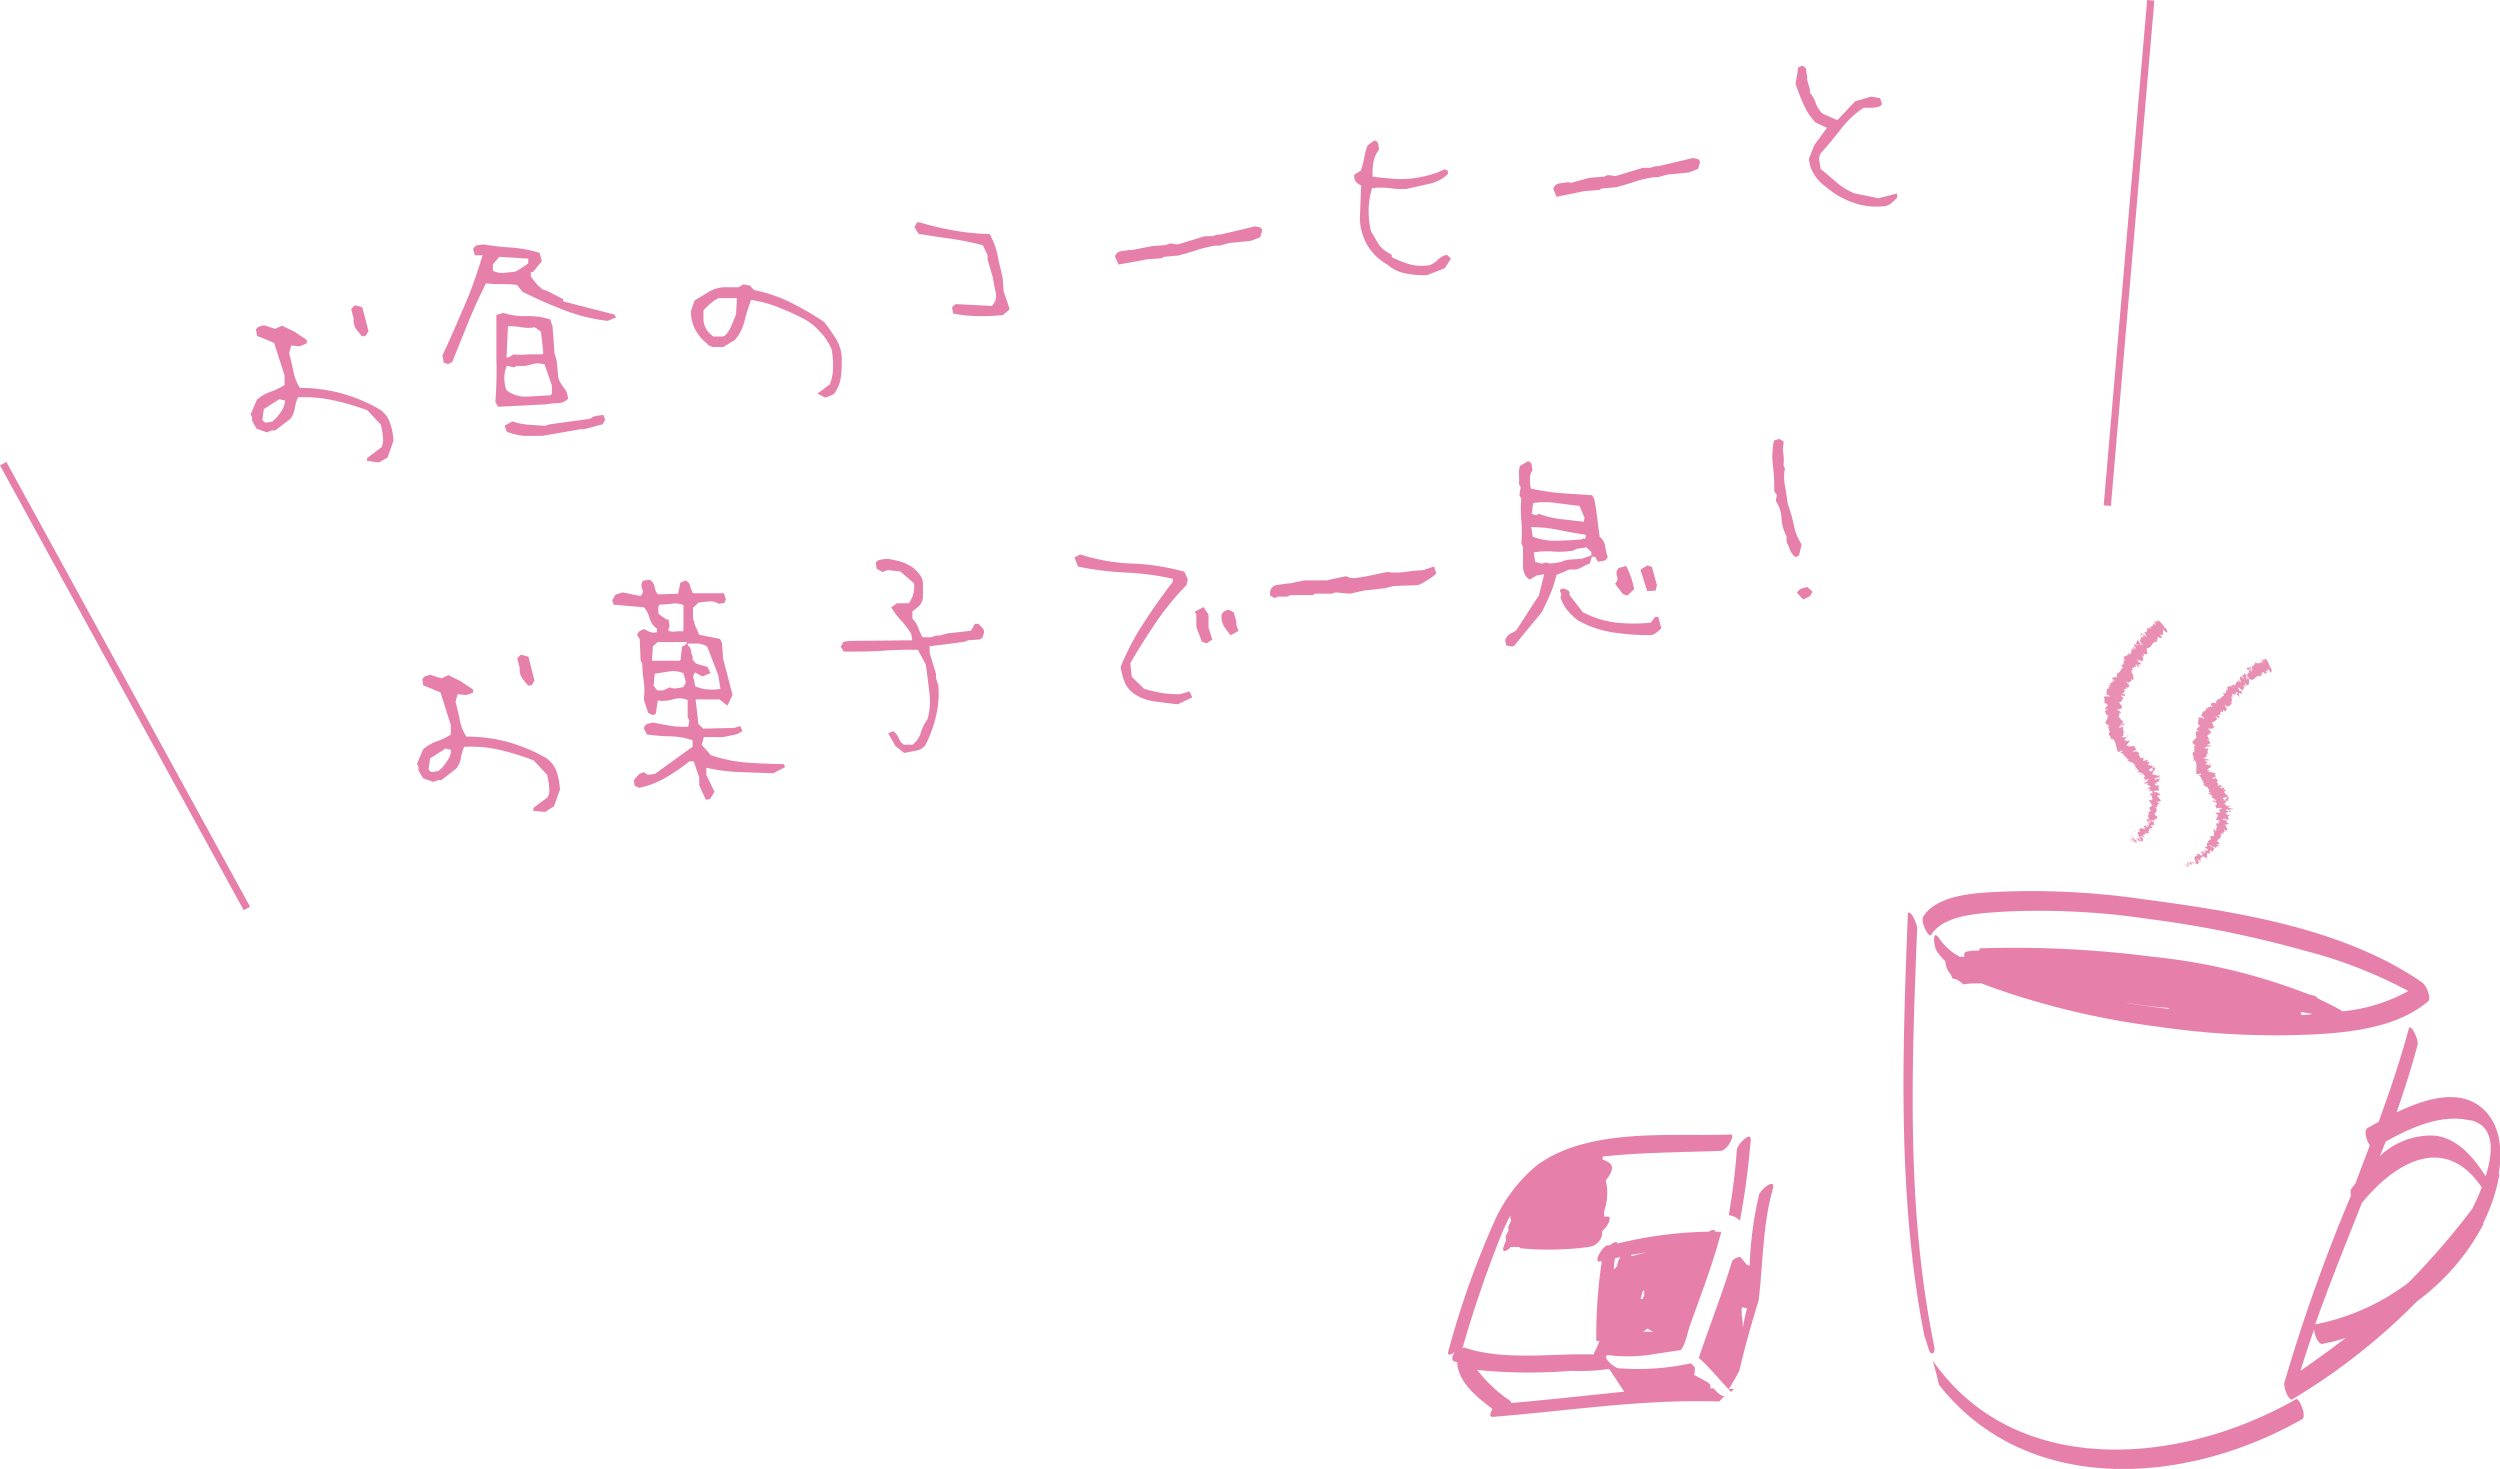<svg xmlns="http://www.w3.org/2000/svg" viewBox="0 0 172.65 101.44"><defs><style>.cls-1{fill:#e67fa9;}.cls-2{fill:none;stroke:#e67fa9;stroke-miterlimit:10;stroke-width:0.5px;}.cls-3{fill:#e98fb4;}</style></defs><g id="レイヤー_2" data-name="レイヤー 2"><g id="レイヤー_1-2" data-name="レイヤー 1"><path class="cls-1" d="M26.17,31.94l-.82-.11,0-.19,1-.76a1.25,1.25,0,0,0,.09-.72c0-.26-.08-.54-.13-.82l-.93-1A17,17,0,0,0,23,27.64a9.25,9.25,0,0,0-2.42-.2,3,3,0,0,0-.22.75,1.79,1.79,0,0,1-.29.72L19,29.73l-.23,0-.35.13-.71-.26-.3-.54,0-.23-.1-.22.43-1a2.75,2.75,0,0,1,.91-.54,4.84,4.84,0,0,0,1-.48l0-.67-.72-2.24-1.18-.49-.07-.42a.41.41,0,0,1,.23-.22l.31-.09.78.25.47-.22.82.39.9.6,0,.22-.49.22-.59-.06-.14.53q.17.65.3,1.29a3.27,3.27,0,0,0,.44,1.11,10.76,10.76,0,0,1,2.85.37,11.4,11.4,0,0,1,2.69,1.13,1.88,1.88,0,0,1,.69.93,4.27,4.27,0,0,1,.23,1.23l-.41,1.15Zm-7.17-3a3.44,3.44,0,0,0,.46-.59,1.34,1.34,0,0,0,.22-.69l-.39-.09-1.07.68-.1.74c.08.14.18.21.29.19l.39-.06Zm6-5.71-.36-.44a1.14,1.14,0,0,1-.22-.52l0-.29-.17-.64.25-.26.52.14.43,1.65-.19.31Z"/><path class="cls-1" d="M30.94,25.14l-.3-.09-.08-.51c.53-1.11,1-2.25,1.51-3.41s.9-2.33,1.26-3.5H32.8l-.13-.42a.43.43,0,0,1,.3-.27l.39-.06c.65.1,1.31.18,2,.22a8.74,8.74,0,0,1,1.9.36l.16.58-.61.74-.15,0,0,.31.19.26.25.31.37.33.3.09,1.12.58,0,.15,1.73.45,1.81.46.11.2-.57.24a12.36,12.36,0,0,1-3-.74,29.17,29.17,0,0,1-2.9-1.28l-.36-.46a6.4,6.4,0,0,0-1.08-.06,9.25,9.25,0,0,1-1.07-.05c-.45.9-.87,1.81-1.24,2.73s-.74,1.82-1.09,2.71Zm5-6.58.54-.37,0-.33-2-.12-.44.51v.45a1.47,1.47,0,0,0,.73.15l.83-.09Zm1.82,9.36-3.36.17-.19-.34a27.44,27.44,0,0,0,.07-3c0-1,0-2,0-3l.49-.14a4.81,4.81,0,0,0,1.62.22,5,5,0,0,1,1.61.23l.16.48.13,1.83.16.56.11,1.18a2.25,2.25,0,0,0,.39.68,1.16,1.16,0,0,1,.27.76,1,1,0,0,1-.68.29A6.17,6.17,0,0,0,37.72,27.92Zm.35-.71,0-.6-.51-1.46-.53-.07-.78.19-.59,0-.22.1L35,25.26a2.23,2.23,0,0,0-.17.83,2.45,2.45,0,0,0,.14.85,2.11,2.11,0,0,0,1.42.45L38,27.3Zm-.66,2.89c-.41,0-.82,0-1.24,0A4.35,4.35,0,0,1,35,29.82l-.15-.42.54-.3a4,4,0,0,0,1.11.23l1.14.08.29-.1,2.83-.39a.9.9,0,0,1,.43-.2l.48-.07.12.35-.17.3-1.27.34-.24,0Zm.07-5.74-.16-1.45-.42-.31a2.57,2.57,0,0,1-.92,0,4.55,4.55,0,0,0-.94-.07l-.1,2.15.14,0,.34-.21a3.77,3.77,0,0,0,1,0c.33,0,.68,0,1,0Z"/><path class="cls-1" d="M57,27.46l-.55-.28.86-.64a3.22,3.22,0,0,0,.22-1.15,6.65,6.65,0,0,0-.09-1.24A3.71,3.71,0,0,0,56.71,23a4.34,4.34,0,0,0-1.1-.93,18.57,18.57,0,0,0-1.81-.83,8.78,8.78,0,0,0-1.93-.53,13.26,13.26,0,0,0-.45,1.44,3.16,3.16,0,0,1-.66,1.32l-.82.5a4,4,0,0,0-.6,0,.7.7,0,0,1-.55-.27,3.19,3.19,0,0,1-.77-.93,2.84,2.84,0,0,1-.31-1.25l.25-.76,1-.61a2.15,2.15,0,0,1,1.14-.31H51l.34-.2.45.08.28.31a10.15,10.15,0,0,1,2.49.84,20.29,20.29,0,0,1,2.36,1.37,13.24,13.24,0,0,1,.85,1.22A2.79,2.79,0,0,1,58.13,25a7.41,7.41,0,0,1-.08,1.17,2.36,2.36,0,0,1-.47,1.05ZM50.1,23.15a2.19,2.19,0,0,0,.41-.65c.11-.27.22-.53.32-.79l.06-1.12-1.25,0a1.64,1.64,0,0,0-.53.34,4.93,4.93,0,0,0-.53.5l0,.72a1.63,1.63,0,0,0,.24.65,1.71,1.71,0,0,0,.45.44l.66,0Z"/><path class="cls-1" d="M69.26,21.76a14.63,14.63,0,0,1-1.75.07,9.31,9.31,0,0,1-1.69-.18l-.07-.44L66,21l2.5.13a1,1,0,0,0,.26-.95c-.08-.35-.14-.69-.19-1l-.37-1.27,0-.29-.32-.68a19.3,19.3,0,0,0-2.19-.45c-.75-.1-1.5-.22-2.25-.34l-.29-.46.17-.33.21,0a19.8,19.8,0,0,0,2.36.56,15.29,15.29,0,0,0,2.45.24,5,5,0,0,1,.55,1.46c.1.51.22,1,.35,1.54l.07.95.42,1.25Z"/><path class="cls-1" d="M77.25,18.27,77,17.72a.49.49,0,0,1,.42-.37l.6-.09.21,0L79.53,17l1-.08.27-.11.53.07,1.88-.57.51,0,.36-.11.2,0,2.4-.57.38.09.12.18-.15.48-.63.25-1.51.15-.63.18-.3,0a8,8,0,0,0-1.34.32c-.42.14-.84.26-1.26.37l-1,.09-.12.09-1.08.09Z"/><path class="cls-1" d="M98.55,19a6.4,6.4,0,0,1-1.45-.11,2.72,2.72,0,0,1-1.32-.64,3.64,3.64,0,0,1-1.34-1.3,4,4,0,0,1-.53-1.79L94,12.81a1,1,0,0,1-.37-.27.64.64,0,0,1-.1-.47l.46-.3a8.09,8.09,0,0,0,.23-.91,3.72,3.72,0,0,1,.24-.84l.45-.31a.29.29,0,0,1,.27.23l.06.39a2,2,0,0,0-.39.87,5,5,0,0,0-.06,1c.55.07,1.08.12,1.6.16A7.07,7.07,0,0,0,98,12.25a6.91,6.91,0,0,0,1.78-.56l.21.1,0,.23a2.62,2.62,0,0,1-1.32.68l-1.55.35A5.83,5.83,0,0,1,96,13a4.37,4.37,0,0,0-1.25,0,5.7,5.7,0,0,0-.23,1.43A5.89,5.89,0,0,0,94.69,16c.14.21.27.44.41.69a1.91,1.91,0,0,0,.54.62l.48.3,0,.15a7,7,0,0,0,1.26.5,3.19,3.19,0,0,0,1.35.05,1.52,1.52,0,0,0,.59-.39,1.17,1.17,0,0,1,.61-.32l.27.26-.42.66Z"/><path class="cls-1" d="M107.49,13.59l-.22-.55a.49.49,0,0,1,.41-.37l.61-.09.21.05,1.27-.35,1-.08.27-.11.53.07,1.88-.57.51,0,.36-.11.2,0,2.4-.57.38.09.11.18-.14.48-.63.25-1.51.15-.63.18-.3,0a7.72,7.72,0,0,0-1.34.32c-.42.14-.84.26-1.26.37l-1,.09-.12.09-1.08.09Z"/><path class="cls-1" d="M130,14.25A4.69,4.69,0,0,1,128,14a5.82,5.82,0,0,1-1.79-1l-.4-.32a3.37,3.37,0,0,1-.59-.74,2.18,2.18,0,0,1-.29-1l.38-.94.86-1.17-.8-.38a4.56,4.56,0,0,1-.83-1.27c-.2-.46-.38-.92-.54-1.39l.19-1.14.27-.11c.17.07.26.16.28.28s0,.25.06.39l0,.31.19.63,0,.24a2.34,2.34,0,0,1,.41.74,1.69,1.69,0,0,0,.49.73l1,.44L128.11,7l1.11-.33.62.11.13.41a.43.43,0,0,1-.29.2l-.34.05-.63,0a6.11,6.11,0,0,0-1.56,1.45c-.45.58-.9,1.13-1.37,1.65a.71.71,0,0,0-.14.54l.09.58,1.11.94a4.52,4.52,0,0,0,1.22.75l1.67.34,1.29-.33,0,.28a3.16,3.16,0,0,1-.46.43A.93.93,0,0,1,130,14.25Z"/><path class="cls-1" d="M37.65,56.07,36.83,56l0-.2,1-.75a1.25,1.25,0,0,0,.09-.72c0-.27-.09-.54-.13-.82l-.94-1a17.34,17.34,0,0,0-2.37-.73,8.88,8.88,0,0,0-2.43-.2,3.55,3.55,0,0,0-.22.75,1.59,1.59,0,0,1-.29.72l-1.05.82-.22,0-.35.13-.71-.26-.31-.54,0-.23-.1-.22.42-1a2.85,2.85,0,0,1,.91-.54,4.6,4.6,0,0,0,1-.48l0-.67-.71-2.24-1.19-.49-.06-.42a.39.39,0,0,1,.23-.22l.31-.09.78.25.47-.22.81.39.9.6,0,.22L32.2,48l-.6-.06-.14.53q.18.65.3,1.29a3.08,3.08,0,0,0,.45,1.11,10.82,10.82,0,0,1,2.85.37,11.58,11.58,0,0,1,2.69,1.13,2,2,0,0,1,.69.92,4.79,4.79,0,0,1,.23,1.24l-.41,1.15Zm-7.17-3a4,4,0,0,0,.45-.59,1.25,1.25,0,0,0,.22-.69l-.38-.1-1.07.69-.1.74c.07.14.17.21.29.19l.38-.06Zm6-5.72c-.12-.13-.24-.28-.36-.43a1.16,1.16,0,0,1-.23-.52l0-.29-.17-.64.24-.26.53.14L36.91,47l-.18.31Z"/><path class="cls-1" d="M48.75,55.24l-.46-1V53.7l-.38-1.12-.3,0A14.42,14.42,0,0,1,46,53.69a6.36,6.36,0,0,1-1.85.72l-.32-.15-.06-.38.28-.33a.8.8,0,0,1,.46-.22.38.38,0,0,0,.35.17l.38-.06,2.59-1.87v-.45a5.14,5.14,0,0,0-1.54-.27c-.53,0-1.06-.06-1.61-.12l-.21-.42A.36.36,0,0,1,44.7,50a3.2,3.2,0,0,1,.42-.1c.41.09.8.16,1.18.22a5,5,0,0,0,1.24.06l.06-.44-.11-.2,0-1.19a1.42,1.42,0,0,0-1-.06,2.38,2.38,0,0,1-1.06.09l-.14.9-.2.11-.33-.16-.3-.93a4.75,4.75,0,0,0,0-1.24,7.73,7.73,0,0,1-.1-1.23l-.12-.21-.06-1.47L44,43.84a.57.57,0,0,1,.19-.26.81.81,0,0,1,.34-.13,1.11,1.11,0,0,0,.39.2.63.63,0,0,0,.45,0l0-.23a1.33,1.33,0,0,1-.51-.73,1.8,1.8,0,0,0-.39-.75l-2.09-.18-.1-.3.22-.39.5-.16,1.21.25a.37.37,0,0,0,.14-.49.53.53,0,0,1,.07-.57l.43-.06a.66.66,0,0,1,.36.49.9.9,0,0,0,.23.52L46.83,41l.16-.77.37-.14a.58.58,0,0,1,.31.4,2.18,2.18,0,0,0,.19.48l2.13,0,.14.42-.1.25-.38.06a1.14,1.14,0,0,0-.67-.17l-.73.08-.39.36,0,.82.09.13,0,.14.34.78,1.44.29.13.27.08,1.09L50.59,48l-.35.73-.56-.43-1.64,0L48.23,50l.34.32,2.14-.05.42-.13.13.35a1.46,1.46,0,0,1-.62.27l-.71.14H48.61l-.15.54.63.71a9.92,9.92,0,0,0,2.43.51c.85.06,1.71.1,2.6.11l.11.2-.82.43-2.33-.08a12.08,12.08,0,0,1-2.3-.3v.49l.56,1.17-.3.49ZM47,45.57l.1-.9.32-.2,0-.13h-2l-.33.29-.07,1h1.91Zm.2,1.82a.37.37,0,0,0,.13-.42,4.64,4.64,0,0,1-.12-.47,1.73,1.73,0,0,0-1-.13l-1,.16-.07.82.25.33h.39l.47-.21a.83.83,0,0,0,.49.06l.48-.08Zm0-3.9,0-1.7a1.46,1.46,0,0,0-.79-.1,5.67,5.67,0,0,1-.85.06.45.45,0,0,0-.1.35c0,.12,0,.23.05.32l.51.36.15,0,.07.45-.1.31a.84.84,0,0,0,.53.07,1.75,1.75,0,0,1,.5,0Zm2.55,4.09-.14-.93-.77-2a1.6,1.6,0,0,0-.65-.21c-.23,0-.46,0-.69,0v.13a.46.46,0,0,1,.21.34,1.86,1.86,0,0,0,.12.43l0,.21.24.28.79.23.21.42-.56.24L48,46.44a.5.5,0,0,0-.09.48c.05.19.09.35.11.48a2.6,2.6,0,0,0,.83.21A3.31,3.31,0,0,0,49.7,47.58Z"/><path class="cls-1" d="M62.44,52l-.6-.48-.5-.88.35-.14a1.11,1.11,0,0,1,.37.47,1,1,0,0,0,.36.46l.6,0a1.69,1.69,0,0,0,.58-.85,2.84,2.84,0,0,1,.46-.92,4.82,4.82,0,0,0,.13-1.78c-.07-.62-.15-1.27-.26-2l-.54-1a24.61,24.61,0,0,0-2.56.07C60,45,59.1,45,58.27,45l-.21-.34.19-.33.42-.07L63,44.22l-.07-.45a6.82,6.82,0,0,0-.69-.91,4.91,4.91,0,0,1-.69-.92l.4-.28.81,0a1.88,1.88,0,0,0,.36-1.38l-.94-.81-.89-.1-.34.14-.41-.23-.06-.42a.49.49,0,0,1,.34-.21l.42-.06a6,6,0,0,1,1,.21,3,3,0,0,1,.88.46,3.12,3.12,0,0,1,.46.51,1.14,1.14,0,0,1,.16.7c0,.25,0,.5,0,.74a1,1,0,0,1-.34.71l-.39.3v.5a1.83,1.83,0,0,1,.39.6,5.23,5.23,0,0,0,.31.69l.6,0,.35-.12.24,0,.55-.15,1.6-.18.28-.48.23,0,.29.29a.38.38,0,0,1,.09.38l-.1.31-.18.1-.8.06-.3.11-2.36.3v.45l.44,1.46,0,.3.16.49a6.51,6.51,0,0,1-.16,2.12,8.6,8.6,0,0,1-.73,2,1,1,0,0,1-.66.39Z"/><path class="cls-1" d="M81.33,48.64c-.51-.06-1-.12-1.59-.2a3.23,3.23,0,0,1-1.48-.57,1.88,1.88,0,0,1-.61-.81,4.8,4.8,0,0,1-.26-1A17.38,17.38,0,0,1,79,43c.64-1,1.31-1.93,2-2.83l0-.2a18.75,18.75,0,0,0-3.28-.43,21.81,21.81,0,0,1-3.27-.41l-.25-.63.4-.21a13.37,13.37,0,0,0,3.57.63,15.78,15.78,0,0,1,3.62.56l.24.53-.09.4A18,18,0,0,0,79.82,43c-.62.91-1.21,1.84-1.76,2.8l.1.94.85.83a12.08,12.08,0,0,0,1.23.29,7.28,7.28,0,0,0,1.26.08l.65-.19.19.41Zm2-4.21L83,44.31l-.38-1,0-.88-.12-.18.63-.33a2.75,2.75,0,0,0,.24.38.48.48,0,0,1,.09.37l0,.67.26.83ZM85,43.87a4,4,0,0,1-.46-.6,1.28,1.28,0,0,1-.18-.76.37.37,0,0,1,.17-.27.69.69,0,0,1,.34-.13l.33.18.18.63,0,.24.15.41Z"/><path class="cls-1" d="M97.93,40.41l-1.69.06-.57.15-1.51.17-.93.21-1-.09L92,41l-1.17,0-.2.1-1.52,0-.22.1-.65,0-.22.1-.31-.17,0-.22a.55.55,0,0,1,.47-.51l.76-.11.14,0,1-.21,1.54,0,1.35-.29a1.07,1.07,0,0,0,.71.12l.75-.12,1.35-.29a4.8,4.8,0,0,0,1.25,0,9.12,9.12,0,0,1,1.23-.12l.77-.26.16.48a2.51,2.51,0,0,1-.57.43A3.42,3.42,0,0,1,97.93,40.41Z"/><path class="cls-1" d="M104.3,44.64l-.29-.08-.06-.35a.81.81,0,0,1,.45-.5.76.76,0,0,0,.45-.39l1.43-2.21c.06-.25.12-.5.18-.73l.18-.72-.51.08-.48.28a.69.69,0,0,1-.32-.31,1.57,1.57,0,0,1-.15-.49V37.81l-.12-.34a7.73,7.73,0,0,0,0-1.52,9.4,9.4,0,0,1,0-1.5l-.13-.26.09-.54-.12-.22a3.14,3.14,0,0,0,0-.62,1.88,1.88,0,0,1,.07-.63l.54-.32a.29.29,0,0,1,.27.23q0,.18.06.39a.86.86,0,0,0-.18.58c0,.22,0,.45.07.68a15.21,15.21,0,0,0,2.09.32l2.12.14a.91.91,0,0,1,.2.46l.09.53.24,1.88a1,1,0,0,1,.38.64,4.12,4.12,0,0,0,.18.75.41.41,0,0,1-.28.27l-.4.06-.19-.34-.23,0-.13.46a5,5,0,0,0-.57.27,1.13,1.13,0,0,1-.64.15l-.21,0-.9.38a6.89,6.89,0,0,1-.41,1.29c-.18.43-.38.85-.6,1.28l-1.93,2.35Zm5.21-7.51,0-.2c-.66-.1-1.29-.21-1.89-.34a10.49,10.49,0,0,0-1.87-.19l.1.66a4.05,4.05,0,0,0,1.67.28c.59,0,1.17-.05,1.75-.09l.07-.09.08.07ZM109.38,36l.05-.24-.35-.82-1.59-.2a5.47,5.47,0,0,0-1.61,0l-.1.75.3.09.22-.09a6,6,0,0,0,1.49.36l1.55.18Zm.52,2.36,0-.24-.34-.32-.66.1-.28.13a6.27,6.27,0,0,1-1.35.06,5.21,5.21,0,0,0-1.35.06l.1.65.46.13.28-.09a1,1,0,0,0,.48.06l.48-.07.5-.17,1-.07Zm3.87,5.5a15.31,15.31,0,0,1-2.46-.2,7.17,7.17,0,0,1-2.35-.82,4.75,4.75,0,0,1-.72-.7,3,3,0,0,1-.48-.89.31.31,0,0,0,0-.36c-.07-.13,0-.22.2-.25a1.58,1.58,0,0,1,.31.13.24.24,0,0,1,.11.31l.93,1.2a6.63,6.63,0,0,0,2.26.71A10.87,10.87,0,0,0,114,43l.31-.4.21,0,.21.78a2.22,2.22,0,0,1-.44.38A.7.7,0,0,1,113.77,43.85Zm-1.38-2.73-.31-.1-.55-.72a.45.45,0,0,0,.14-.53.48.48,0,0,1,.13-.55l.5-.15a6,6,0,0,1,.34.8,4.38,4.38,0,0,1,.21.81Zm1.52-.32-.16,0-.46-1.47.47-.29.32.1.35,1.27-.1.37Z"/><path class="cls-1" d="M124,38.47a1,1,0,0,1-.37-.48c-.08-.21-.17-.4-.25-.58l0-.38a2.89,2.89,0,0,1-.35-1.23,2.33,2.33,0,0,0-.4-1.22l.09-.38-.19-.26a13.29,13.29,0,0,0-.09-1.77,5.31,5.31,0,0,1,.07-1.74l.35-.12.31.17,0,.21a1.52,1.52,0,0,0,0,.71,3.94,3.94,0,0,1,0,.76l.1.2a2.83,2.83,0,0,0,0,1.17c.07.43.13.86.2,1.29a10.28,10.28,0,0,1,.41,1.44,3.86,3.86,0,0,0,.54,1.34l-.18.76Zm.52,2.93-.42-.46a.58.58,0,0,1,.31-.29,2.75,2.75,0,0,1,.41-.11l.35.32-.17.31Z"/><line class="cls-2" x1="0.22" y1="32.02" x2="17.05" y2="62.74"/><line class="cls-2" x1="148.53" y1="0.02" x2="145.53" y2="34.92"/><path id="カップ" class="cls-1" d="M159,98c-8.23,4.69-19.14,5.23-25.1-2.38q-.19-.84-.42-1.65c5.68,8.14,17,7.28,25.08,2.66C158.77,96.48,159.31,97.78,159,98Zm13.61-16.9a12.09,12.09,0,0,1-1.12,3.36.21.21,0,0,1,0,.11l0,0a15.64,15.64,0,0,1-4.56,5.29,43,43,0,0,1-8.63,6.78c-.22.14-.68-.89-.51-1.26a120.32,120.32,0,0,1,4.58-12.84.55.55,0,0,1,0-.43l.29-.37,1-2.64c-.23-.35-.43-1-.17-1.19l.78-.44c.77-2.11,1.49-4.24,2.08-6.42.12-.45.7.76.61,1.1-.42,1.58-.92,3.13-1.45,4.67,1.85-.89,4.08-1.59,5.65-.49S172.83,79.47,172.56,81.09Zm-10.5,11.26a13.62,13.62,0,0,1-1.75.45c-.27,0-.52-.59-.55-1-.33.94-.64,1.9-.94,2.86C159.94,93.93,161,93.16,162.06,92.35ZM171.39,82c-2.52-3.72-5.93-1.8-8.28,1.08-1.1,2.79-2.23,5.56-3.22,8.38a15.59,15.59,0,0,0,6.44-2.88,51.93,51.93,0,0,0,4.39-5.08A14.31,14.31,0,0,0,171.39,82Zm-.76-4.61c-2-.5-4.11.47-5.88,1.45-.13.35-.27.7-.4,1A5.15,5.15,0,0,1,168,78.42c1.66.09,2.83,1.51,3.66,2.82C172.1,79.8,172.44,77.82,170.63,77.36ZM131.75,63.23c-.37,9.68-.72,19.44,1.14,29,.12.33.22.66.32,1s.49.37.36-.29c-1.94-9.49-1.55-19.22-1.17-28.84C132.41,63.76,131.78,62.52,131.75,63.23Zm35.94,5.92c-2.08,1.76-5.15,2.13-7.77,2.28a55.24,55.24,0,0,1-10.83-.52,55.35,55.35,0,0,1-10.26-2.29c-.62-.21-1.29-.44-2-.71-.42,0-.83,0-1.25.07l-.17-.15-.19-.13a.51.51,0,0,0-.24-.09.25.25,0,0,1-.15-.06,1.57,1.57,0,0,1-.09-.23,1.46,1.46,0,0,1-.39-.93,3.65,3.65,0,0,1-.61-.74c-.22-.34-.3-1.59.19-.82a4,4,0,0,0,1.41,1.24h.31c0-.14,0-.29.1-.33a2.55,2.55,0,0,1,.93-.08c0-.1.05-.16.1-.17a74.45,74.45,0,0,1,11.85.58,41,41,0,0,1,10.81,2.6l.41.1a.37.37,0,0,1,.19.17c.59.28,1.18.57,1.74.9a11.58,11.58,0,0,0,4.54-1.4,32,32,0,0,0-7.21-2.8,75.56,75.56,0,0,0-10.75-2.18,50.94,50.94,0,0,0-10-.5c-1.47.11-4.11.16-5,1.61-.15.25-.76-.93-.54-1.27,1-1.58,3.82-1.64,5.41-1.72a53.33,53.33,0,0,1,9.86.53c6.37.85,13.83,2,19.24,5.78l.1.12C167.68,68.32,167.88,69,167.69,69.15Zm-17.91.53a.25.25,0,0,1,0-.07,25.57,25.57,0,0,1-2.65-.32l-.39-.05c.95.16,1.91.3,2.86.41Zm10,.36h0a5.91,5.91,0,0,0-.91-.14,1,1,0,0,1,.08.21C159.23,70.08,159.52,70.07,159.8,70Z"/><path id="チェック" class="cls-1" d="M121.48,82.52a25.16,25.16,0,0,0-.65,4.9l-.2-.08c-.15-.19-.3-.36-.37-.47s-.43-.05-.64.22c-.68,2.26-1.55,4.45-2.3,6.68.8.73,1.49,1.58,2.23,2.36l.2-.21-.38,0a1.38,1.38,0,0,0,.27-.41c.17-.27.32-.54.47-.82q.58-2.46,1.34-4.87c.31-2.6.28-5.29,1-7.77C122.59,81.32,121.57,82.16,121.48,82.52Zm-1.12,9.16a4.88,4.88,0,0,0-.09-.93.28.28,0,0,0,0-.22l0,0s0-.08,0-.12l.08-.14.15.06a.3.3,0,0,0,.16,0C120.53,90.76,120.45,91.22,120.36,91.68Zm-2,4.2h-.25a.43.43,0,0,0,0-.24l-.13-.15-1-.55a.66.66,0,0,0,.06-.27.75.75,0,0,0,0-.26l-.27-.26a17,17,0,0,1-5,.34c-.41-.06-1.32-1-.59-.89a10.81,10.81,0,0,0,3.26-.12l1.55-.23c.3,0,.6-1.37.68-1.6.77-2.18,1.62-4.34,2.2-6.58h-.41c0-.13-.15-.17-.33-.08a.61.61,0,0,1-.14.07,28.32,28.32,0,0,0-6.29.82c0-.19-.29-.08-.52.12L111,86c-.38.1-1,1.25-.49,1.11l.11,0a34,34,0,0,0-.38,5.34s0,0,0,.07h0c0,.12.11.12.22.07a4.92,4.92,0,0,1-.38.85l0,.09-1.44,0c-2.36.06-5.14.31-7.43-.44a.32.32,0,0,0-.24,0,.48.48,0,0,0,.08-.16,81.64,81.64,0,0,1,2.67-7.76c.18-.41.37-.82.58-1.23,0,.19,0,.3.08.33-.16.25-.28.58-.19.7l-.09.17c-.13.23-.14.38-.1.46s-.12.34-.17.52c-.11.44.21.29.51,0h0l.58,0a.14.14,0,0,0,.12.09,20.74,20.74,0,0,0,4.79-.11,1.08,1.08,0,0,0,.81-.81,2.51,2.51,0,0,1,0-.27c.37-.27.79-1.09.31-1l-.17,0c0-.13,0-.25,0-.38a3.65,3.65,0,0,0,.11-2.13,2,2,0,0,0,.15-.18c.16-.23.47-.74.13-1a1.47,1.47,0,0,0-.49-.24l0-.22.83-.08c2.43-.21,4.88-.22,7.32-.31.43,0,1.06-1.14.68-1.13-4.18.15-9.73-.5-13.34,2.1a10.73,10.73,0,0,0-3.06,4.11,59.9,59.9,0,0,0-3.08,8.73c-.12.38.15.29.43.08-.18.28-.26.59,0,.66l.2.06a.56.56,0,0,0,0,.27c.24,1.28,1.41,2.17,2.41,2.94-.16.29-.23.56,0,.55,5.21-.41,10.41-1.24,15.65-1.06l.36-.37C118.82,96.41,118.58,96.14,118.34,95.88Zm-5.69-9.22,1-.17-.94.25-.08,0S112.64,86.7,112.65,86.66Zm.88,2.48a2.45,2.45,0,0,0,0,.27l0,.06a1.63,1.63,0,0,0-.11.23l-.15,0,.18-.58Zm-2-2.25.37-.08a.85.85,0,0,0-.17.3l-.09.35-.21.22C111.46,87.42,111.49,87.15,111.53,86.89Zm2.24,4.86.38.25a1.83,1.83,0,0,0-.7,0Zm-1.62,4.36c-2.66.27-5.22.56-7.8.78,0-.09-.06-.13-.12-.18a9.45,9.45,0,0,1-2.23-2.1,35.8,35.8,0,0,0,6.46.06,14.72,14.72,0,0,0,2.65-.13Zm8.74-17.45a53.4,53.4,0,0,1-.75,5.64,1.26,1.26,0,0,0-.77-.38c.25-1.5.45-3,.56-4.53C120,79,120.92,78.13,120.89,78.66Z"/><path class="cls-3" d="M147.09,58s.11.09.11.06l-.12-.12Z"/><path class="cls-3" d="M147.43,58a.72.72,0,0,0-.26-.27c.11.12.05.08.18.23s-.07,0-.12-.05,0,0,0,.09.15,0,.1-.08Z"/><path class="cls-3" d="M148.86,56h0Z"/><path class="cls-3" d="M149.06,54.33s0,0,0,0S149.07,54.33,149.06,54.33Z"/><path class="cls-3" d="M149.18,54v0S149.2,54,149.18,54Z"/><path class="cls-3" d="M148.86,56l.06,0S148.88,55.94,148.86,56Z"/><path class="cls-3" d="M147.32,57.52l0,0v0Z"/><path class="cls-3" d="M148.74,56.68h0l.06,0Z"/><path class="cls-3" d="M148.52,57.18s-.11-.08-.16-.11.07,0,.07.07Z"/><path class="cls-3" d="M147.85,57.77v0Z"/><path class="cls-3" d="M148.92,56.32h0Z"/><path class="cls-3" d="M148.59,43.15v0A0,0,0,0,0,148.59,43.15Z"/><polygon class="cls-3" points="149.5 43.25 149.5 43.26 149.56 43.32 149.5 43.25"/><path class="cls-3" d="M149.19,53.42Z"/><path class="cls-3" d="M146.6,49.87c-.1.09-.17,0-.28.11C146.37,50,146.55,50,146.6,49.87Z"/><path class="cls-3" d="M147.35,57.52v0S147.35,57.51,147.35,57.52Z"/><polygon class="cls-3" points="146.32 49.98 146.32 49.98 146.31 49.99 146.32 49.98"/><path class="cls-3" d="M148.49,52.35l0,0Z"/><path class="cls-3" d="M148.8,53.23v0Z"/><path class="cls-3" d="M148.05,52.12s0,0,0,0h0S148.06,52.09,148.05,52.12Z"/><polygon class="cls-3" points="147.76 51.77 147.74 51.8 147.76 51.8 147.76 51.77"/><path class="cls-3" d="M147.66,44.19l.11.07C147.69,44.2,147.71,44.13,147.66,44.19Z"/><path class="cls-3" d="M147.39,57.57l0,0h0Z"/><path class="cls-3" d="M147.19,52.81l0-.06A.11.11,0,0,0,147.19,52.81Z"/><path class="cls-3" d="M145.76,47v0S145.74,46.94,145.76,47Z"/><path class="cls-3" d="M147,52.61a.44.44,0,0,0,0-.09l0,0Z"/><path class="cls-3" d="M147.77,44.26Z"/><path class="cls-3" d="M147.86,43.68c-.06,0,.1.15.17.24s-.13-.07-.21-.12.09.22.06.24a.13.13,0,0,1-.06,0c.07.14-.1.13,0,.3l0,0,.19.17s0,.12-.05,0,0,0,0-.07l0,.06c-.15-.1,0-.08-.11-.16,0,.08.06.23,0,.23s0-.12-.12-.17h.09c-.23-.14,0,0-.2-.18-.1,0,0,.14-.11.18s.11.09.16.17-.39-.2-.29,0,.22.24.09.22l-.13-.14c-.08.06.18.22,0,.21s0-.1,0-.1.05.11,0,.14l-.14-.1c0,.1,0,.26-.07.37s-.06-.08-.12-.09c0,.16-.2.23-.37.28l.09.13s-.07,0-.09,0,.08.06.11.12-.09,0-.12-.06c.05.15.07.38-.12.37l0,0c-.09,0,.21.24.05.23v0c-.15.11-.13.35-.39.35.17.12-.17.1.09.26-.18,0-.21,0-.36.05s.14.13.14.19l-.14-.07.12.13-.18-.05,0,.06s.08,0,.12,0-.17.11-.24.08l.05.21a.28.28,0,0,1-.09-.1c.11.14-.16-.05-.06.08l.12.06c-.11,0-.14.09-.12.17l-.1,0c-.07.11,0,.27-.08.41a.26.26,0,0,1,.25.06l-.17,0c.09,0,.07,0,.18.06s-.19,0-.23-.06l0,.08-.13-.05c.09.05-.19.07,0,.15h0a1.81,1.81,0,0,0,0,.34c.14,0,.1.07.2.12s-.17.16-.16.27.11,0,.2.06c-.13,0-.12.11-.21.05a.56.56,0,0,0,.13.32.28.28,0,0,1,.12,0s-.05.07-.11.07h0c.2.15-.32.47,0,.57h0l.17.11c0,.07-.1,0-.16.05.25.1,0,.27.22.34-.31.24.16.33,0,.55l.07-.05c.1,0,0,.06,0,.1s0-.08.11-.08c.23.21.21.58.33.87.05.11.39-.23.31,0l-.15.07c.29,0,.27.33.52.37,0,0-.07,0-.08,0s.1.12.17.06-.06.06-.09.11.18,0,.11.07h0c.06,0,.07.11.16,0,0,.1.13.06.11.16.14-.07,0,.14.19,0-.17.15-.06.21.05.18-.06,0,0,.07-.11.12s.09,0,.17,0c-.15.24.29,0,0,.26a1,1,0,0,1,.44.17c-.2.12-.1-.1-.29,0,.14,0,.34,0,.36.13s-.1,0-.14.05c.14,0,.08.19.24.23H148s0,.05.08,0h0c.12-.09.32-.06.39-.08-.28.08,0,.13-.39.22a.28.28,0,0,0,.13,0s0,0-.12.06.17,0,.19,0l-.13,0c.1,0,.21,0,.19.06h-.07c0,.08.29.09.23.22-.22,0-.06.05-.25.09l.07,0,.09,0s.14.07.09.13l-.09,0,0,.09.06-.06c.11,0,.24,0,.2,0s0,.06-.1.1h0c.06,0,.12,0,.08.08a2.32,2.32,0,0,1-.24,0c.15,0,0,.11.21.14h0s-.06,0-.13,0,.23,0,.13.06a.06.06,0,0,1,0,0c-.05.09.08.17,0,.25s0-.07-.2,0c0,.1.2.25.15.35h0c.26.05-.14.06,0,.13l-.11,0c-.06.06,0,.16.08.29l-.06,0c-.07,0-.06.11-.11.14s0,.06.14.07c-.41,0,.1.35-.25.36,0,0,0-.06,0,0l0,.13a.34.34,0,0,0,.16,0c.06,0,.09.09.08.12s-.17-.07-.24-.08l.1.05c-.21,0,.21.1.05.12l-.06,0s.08.11.05.13-.05-.06-.14-.11.18.2,0,.18,0-.07,0-.1-.13,0-.17,0h0l-.1,0h0c.28.22,0,.13.16.32-.15-.18-.1-.08-.23-.16a.18.18,0,0,1-.13,0c.08.09-.12,0,0,.14,0,0,0,0-.13,0s.08,0,.13.07-.26,0-.13.25.15.24.16.36-.13-.13-.13-.13-.09,0-.08.11-.06,0-.11-.07.13.12,0,.12a.93.93,0,0,1-.13-.15c0,.06.05.15.06.21s-.08-.1-.12-.14a.27.27,0,0,0,.08.24h.06s-.1-.06-.11-.09.07,0,.11,0v.05c.24.15,0-.13.09-.17l.15.14-.1-.15s.15.08.16.13,0-.08.08,0,0,0,0,0l0-.08s.12.08.08.09c.15,0,0-.2.1-.14v0c0-.14-.12-.1-.22-.27l.35.16-.12-.09s0,0,.08,0-.06,0-.13-.1c.15,0,0-.17.24,0-.09-.08-.1,0-.14-.09.23.12,0-.09.13-.07s0,.09.15.11c-.18-.15.09-.07.08-.13-.16-.09,0-.12,0-.22s.15-.08.25-.11h0c-.16-.09-.1-.14-.11-.21a.35.35,0,0,1,.17.13l0-.05c-.05,0-.07-.06-.08-.1l.12.06c0-.06-.09-.18,0-.23-.12-.05-.35-.07-.4-.18a.56.56,0,0,1,.19.09s0,0,0,0l.1.07c.06,0-.09,0-.07-.08s.08,0,.15,0,0,0,0,0a.17.17,0,0,1,.17,0s-.12,0-.13-.08.12,0,.18,0,0-.06-.12-.11c0,0,.07,0,.12,0s0-.17-.14-.17h0c-.12-.15.14-.21.1-.34h0c0-.07,0-.15-.1-.21s.1,0,.15,0-.08-.07,0-.13.07,0,0,.06.13-.08,0-.16c.12,0,.16,0,.12-.08l-.09,0s0-.06,0-.1l.16,0c.21-.15-.34-.26,0-.38-.12,0-.08.08-.22.05,0-.06.26-.15.26-.17s-.26-.06-.21-.16a.36.36,0,0,1-.27,0c0-.07.23-.12.28-.08s0,0,0,0,.06,0,.12,0h-.06s0-.13.13-.12c-.06,0-.1,0-.12,0s0-.13,0-.23-.1,0-.1,0-.12,0-.17-.1.21,0,.12-.1.15-.06.2,0c-.14-.05,0-.18,0-.23l.06,0a.13.13,0,0,1,0-.06l-.1.06s0,0,.05-.07-.18.09-.3.08c0-.06-.1-.07.05-.14,0,.12.14-.07.2,0a.05.05,0,0,1,0-.07,0,0,0,0,1,.05,0c.09-.15-.19,0-.22-.08s.14-.09.12-.1-.13.08-.2.07-.08,0-.09-.08v.05c-.09,0-.09,0-.14,0s.06,0,.08,0c-.16,0,.09-.18,0-.19,0-.06.14-.09.16-.13-.13,0,.07-.14-.06-.17s-.06.07-.19.08l.14.08h-.19s.11,0,.1.07-.08,0-.15.07c.12-.14-.15,0-.08-.16l.25-.15c.06-.16-.22-.07-.23-.21l0,.06c-.1.06-.05-.05-.12-.05a.47.47,0,0,0,.14-.15c-.06.05,0-.08-.21,0l.07-.12c0-.11-.29.09-.32,0s.12-.12.22-.12,0-.06-.07,0-.16,0-.11-.07-.12.08-.14,0l0,0s-.08,0-.15.09c.18-.27-.18-.18,0-.41a.86.86,0,0,1-.19-.11s0,0,0,0c0-.13-.25.15-.23,0s.09,0,.12-.08c.23-.23-.11-.06,0-.23h0c.05-.11-.17,0-.2-.08l0,0a.39.39,0,0,1-.34,0c.11-.06.07,0,.16-.11s-.15.14-.22.11a.62.62,0,0,1,.16-.22l0,0c.12-.14,0-.06,0-.1l.06-.05c-.07,0-.23.07-.28,0l0,0c-.19.08.06-.1-.09-.06l.15-.13a1,1,0,0,1-.29,0,1.64,1.64,0,0,1,.34,0,.14.14,0,0,0-.17-.05s.07,0,.06,0-.25,0-.29,0c.33-.2,0-.21.22-.4-.18,0-.05-.22-.11-.33-.26.16,0,0-.31.09,0,0,0,0,0,0l.14-.16c.07,0,.07,0,.13,0s.12-.06.18-.13c-.1,0-.15,0-.12,0l-.12.09c-.18,0,.22-.15.05-.19h.1c-.08,0,0-.15-.29-.15,0,0,.11,0,.14,0s-.29-.22-.15-.32h.08s-.14,0-.07-.06.08,0,.08,0-.13,0-.09-.08l.09,0c.09-.11-.2-.18-.24-.28a.35.35,0,0,0,.33-.1h0c.06-.12-.15-.24-.19-.39.25,0,.16-.23.33-.3a.31.31,0,0,1-.17-.09c.05,0-.12-.13.07-.06h0c.19.05.16,0,.19-.06l-.25-.11c.41,0,0-.37.35-.29,0,0,0-.08-.07-.14l.13.06a.26.26,0,0,0,.12-.19l.08.06s-.32-.26-.3-.31l.19.09c.06-.1.27-.09.16-.28,0,0,.07,0,.07.07s.23-.08,0-.22c.15.1.07-.08,0-.18l.11.09c-.12-.15-.16-.17-.16-.26s.1,0,.06,0-.09-.11,0-.12l.06.07s0-.07-.07-.15.1-.07.2,0c-.05,0-.12-.14-.07-.14a.23.23,0,0,1,.07.06c.13,0-.05-.21.1-.18l.07,0c0,.05-.09.1-.09.09s.16,0,.27.19c-.05-.1-.17-.3-.08-.31l0,0h0s0,0,0,0,0,0,.06,0,.09,0,.11,0-.06-.11-.18-.15,0,0,0,0v0h0l0,.07c0-.07-.08-.12,0-.1l-.15-.18c.18.09.31.1.41.17,0-.12.1-.2-.06-.42,0,0,.08,0,.11.05s0,0,0,.07.09-.14,0-.27c.1,0,.1.14.14.06l0,0c.34.07-.15-.53.27-.43a.1.1,0,0,1-.07,0c.28-.06.23-.45.58-.43.08,0,0-.1,0-.19l.11.1-.07-.17c0-.16.38.15.3-.11l-.08-.06s.06-.14.13,0-.06-.08,0-.06l.05.06V43.5c.1,0,.2.24.3.16a.49.49,0,0,0-.11-.28s-.06,0-.12-.06v-.06c-.15-.18-.28-.38-.47-.43l0,.16-.09-.07,0-.05c-.1,0-.05,0,0,.1s-.08-.07-.11-.07l.1.21c-.07-.06-.1-.15-.17-.16s.16.13.17.22c-.1-.06-.15-.13-.12,0a.28.28,0,0,1-.07-.11c0,.08-.05.09,0,.19-.12-.07-.07.11-.22,0,0,0,.08.17.06.2-.14-.23-.1.07-.29-.14.13.2,0,.19,0,.34,0,0,0,0,0,0s-.11,0-.16,0c.13.15.11.23.17.34-.17-.09-.14-.19-.28-.3.12.11,0,.18.16.26a.58.58,0,0,1-.2-.11c.17.17,0,0,.08.18-.13,0-.17-.14-.17,0S147.86,43.68,147.86,43.68Zm-.76,1.5h0v0Zm-.08.11s0,0,0,0,.08.06.07.07S147.06,45.3,147,45.29Zm.93.39s0,0,0,0,0,0,0,0h0Z"/><path class="cls-3" d="M147.83,45.53h0l0,0Z"/><path class="cls-3" d="M148.83,56h0Z"/><polygon class="cls-3" points="145.76 46.77 145.79 46.79 145.77 46.77 145.76 46.77"/><path class="cls-3" d="M148.13,56.48h0Z"/><path class="cls-3" d="M148,56.73h0Z"/><path class="cls-3" d="M147.8,56.9l0,0h0Z"/><path class="cls-3" d="M148,53.66h0S147.93,53.65,148,53.66Z"/><path class="cls-3" d="M148.55,54.54l-.08,0S148.47,54.54,148.55,54.54Z"/><polygon class="cls-3" points="147.19 52.82 147.2 52.82 147.19 52.81 147.19 52.82"/><path class="cls-3" d="M148.47,54.46s0,0,0,0S148.49,54.47,148.47,54.46Z"/><polygon class="cls-3" points="147.19 57.67 147.18 57.68 147.19 57.69 147.19 57.67"/><path class="cls-3" d="M147.19,57.69v0S147.21,57.7,147.19,57.69Z"/><path class="cls-3" d="M147.21,57.75v0S147.18,57.72,147.21,57.75Z"/><path class="cls-3" d="M147.43,57.47l0,0Z"/><path class="cls-3" d="M147.47,57.39s-.12,0-.11,0l0,0C147.33,57.38,147.52,57.45,147.47,57.39Z"/><path class="cls-3" d="M148.21,57.41l-.08,0c.06,0,.13,0,.12.08C148.44,57.53,148.14,57.49,148.21,57.41Z"/><path class="cls-3" d="M148.42,57.22c0,.05.07,0,.09.06S148.47,57.21,148.42,57.22Z"/><path class="cls-3" d="M149.06,55.4l.13,0S149.14,55.41,149.06,55.4Z"/><polygon class="cls-3" points="148.43 55 148.35 55.02 148.47 55.04 148.43 55"/><polygon class="cls-3" points="149.35 54.79 149.37 54.81 149.32 54.74 149.35 54.79"/><path class="cls-3" d="M147.9,51.75l-.11.11S148,51.75,147.9,51.75Z"/><path class="cls-3" d="M146.94,50.87c.05,0,.07-.11,0-.08S146.92,50.87,146.94,50.87Z"/><polygon class="cls-3" points="146.77 47.61 146.81 47.65 146.79 47.59 146.77 47.61"/><path class="cls-3" d="M150.88,59.68s.07.12.08.09l-.08-.15Z"/><path class="cls-3" d="M151.19,59.84a.78.78,0,0,0-.18-.33c.07.14,0,.09.11.26s-.07,0-.1-.07-.05,0,0,.09.13.07.11,0S151.17,59.81,151.19,59.84Z"/><path class="cls-3" d="M153.11,58.22h0Z"/><path class="cls-3" d="M153.74,56.71s0,0,0,0Z"/><path class="cls-3" d="M153.94,56.43v0S154,56.43,153.94,56.43Z"/><path class="cls-3" d="M153.11,58.22h.07S153.14,58.21,153.11,58.22Z"/><path class="cls-3" d="M151.22,59.32a.11.11,0,0,0,0,0v0Z"/><path class="cls-3" d="M152.81,58.88h0l0,.06Z"/><path class="cls-3" d="M152.46,59.31a1.46,1.46,0,0,0-.12-.15.21.21,0,0,1,0,.09Z"/><path class="cls-3" d="M151.66,59.7v0Z"/><path class="cls-3" d="M153.08,58.58l0,0Z"/><path class="cls-3" d="M156.26,45.81v0Z"/><polygon class="cls-3" points="157.12 46.14 157.11 46.15 157.15 46.22 157.12 46.14"/><path class="cls-3" d="M154.11,55.86h0S154.12,55.87,154.11,55.86Z"/><path class="cls-3" d="M152.56,51.76c-.12.05-.17-.06-.3,0C152.31,51.77,152.48,51.82,152.56,51.76Z"/><path class="cls-3" d="M151.24,59.32h0Z"/><polygon class="cls-3" points="152.26 51.78 152.26 51.78 152.24 51.79 152.26 51.78"/><path class="cls-3" d="M153.72,54.65l-.06,0S153.69,54.67,153.72,54.65Z"/><path class="cls-3" d="M153.78,55.58v0Z"/><path class="cls-3" d="M153.36,54.31s0,0,0,0l0,0S153.37,54.29,153.36,54.31Z"/><polygon class="cls-3" points="153.16 53.89 153.14 53.91 153.15 53.92 153.16 53.89"/><path class="cls-3" d="M155.09,46.56l.08.1C155.11,46.58,155.15,46.51,155.09,46.56Z"/><path class="cls-3" d="M151.27,59.38a.15.15,0,0,1,0-.06v0Z"/><path class="cls-3" d="M152.34,54.75v-.07A.17.17,0,0,0,152.34,54.75Z"/><path class="cls-3" d="M152.52,48.71v0S152.51,48.7,152.52,48.71Z"/><path class="cls-3" d="M152.23,54.51a.23.23,0,0,0,.07-.08h0Z"/><path class="cls-3" d="M155.17,46.66Z"/><path class="cls-3" d="M155.41,46.12c-.06,0,.06.17.1.27s-.1-.1-.17-.16,0,.23,0,.25a.42.42,0,0,1-.05-.07c0,.15-.13.09-.09.28l0,0a2.12,2.12,0,0,1,.15.21s0,.13-.06,0,0,0,0-.09v.07c-.12-.14,0-.08-.07-.19,0,.08,0,.24-.07.23s.06-.11-.07-.2h.1c-.2-.19,0,0-.15-.22-.12,0,0,.13-.16.14s.08.12.11.21-.33-.3-.29,0,.16.29,0,.24l-.09-.17c-.09,0,.12.26,0,.21s0-.1,0-.11,0,.12,0,.14l-.1-.13c-.07.08-.1.24-.17.34a.24.24,0,0,0-.09-.13c-.06.16-.26.17-.43.18l.05.15a.15.15,0,0,1-.07-.07c-.08,0,.06.07.07.13s-.08,0-.1-.08c0,.16,0,.38-.21.33l0-.05c-.1,0,.13.29,0,.23v0c-.17.07-.21.3-.46.23.13.17-.19.06,0,.28-.17,0-.19-.09-.36,0s.1.17.09.22l-.11-.1.08.15-.17-.09v.06s.07,0,.1,0-.18.07-.25,0V49s0-.08-.06-.12c.07.17-.14-.08-.08.07s.07.06.1.08a.12.12,0,0,0-.16.13l-.08-.07c-.1.09-.12.25-.19.37a.26.26,0,0,1,.22.13l-.15-.07c.07.08.07,0,.15.11s-.17-.07-.2-.12v.09l-.11-.09c.08.08-.2,0-.06.14l0,0c-.07.13,0,.22-.09.33.13.06.08.09.17.17-.07.06-.2.11-.23.21s.11.06.18.12c-.13,0-.15.07-.22,0a.62.62,0,0,0,0,.34.19.19,0,0,1,.13,0s-.07,0-.13,0h0c.15.19-.43.36-.18.54h0l.14.15c0,.07-.1,0-.18,0,.22.16,0,.26.13.38-.36.15.07.36-.13.54l.08,0c.1,0,0,0-.05.08s.07,0,.12,0c.17.26.05.62.09.93,0,.11.44-.13.3.08l-.17,0c.27.11.18.39.41.49,0,0-.08,0-.09,0s.06.14.15.1-.08,0-.11.08.18,0,.08.1h0c.07,0,0,.12.16,0,0,.1.11.1.06.18.16,0,0,.14.19.06-.21.09-.12.18,0,.18-.07,0-.05.06-.15.08s.08.07.19,0c-.22.18.27.08,0,.25a1.28,1.28,0,0,1,.37.28c-.22.07-.06-.12-.29,0,.12.08.33.09.31.22s-.1,0-.14,0c.12.08,0,.21.17.28a.07.07,0,0,1-.06,0s0,.05.08,0l0,0c.14-.06.33,0,.4,0-.29,0-.06.11-.43.1a.24.24,0,0,0,.13,0s-.05,0-.13,0,.17,0,.17.09h-.13c.1,0,.2,0,.16.11H153c0,.09.25.16.16.27s-.07,0-.26,0l.05,0h.1c0,.05.11.1.05.14l-.07,0,0,.09.08,0c.09.06.23,0,.17.09s0,0-.12.06h0c.05,0,.11.07.06.1l-.24,0c.15.05,0,.12.17.19L153,57l.12.05a.14.14,0,0,1-.14,0c0,.07.23,0,.11.1l0,0c-.07.07,0,.18-.06.24s0-.08-.18-.11c0,.12.13.3,0,.39h0c.23.12-.16,0-.07.12a.63.63,0,0,0-.1-.07c-.07,0,0,.17,0,.31l-.05-.05c-.07,0-.08.09-.14.11s0,.07.12.11c-.4-.09,0,.36-.34.28,0,0,0-.07,0-.06l0,.13c.09.06.06,0,.15.07s.06.11,0,.13-.14-.11-.21-.14l.09.07c-.2-.08.17.16,0,.14l-.05-.05c0,.05.05.12,0,.14s0-.07-.1-.14.12.24,0,.18,0-.06,0-.1-.13-.05-.17,0H152c.21.29,0,.13.06.35-.09-.21-.08-.1-.18-.21a.23.23,0,0,1-.12-.06c.06.11-.11,0,0,.13,0,0,0,0-.11-.07,0,.06.06.06.1.1s-.26,0-.19.21.08.27.06.39a.26.26,0,0,1-.09-.16c-.08,0-.1,0-.11.08s0-.06-.09-.09.09.15,0,.12a1.4,1.4,0,0,1-.09-.17c0,.06,0,.15,0,.22a.4.4,0,0,1-.08-.18.27.27,0,0,0,0,.26l.05,0s-.07-.09-.08-.12.08,0,.11,0v0c.2.21.08-.12.14-.14l.1.18,0-.18s.13.12.12.17,0-.09.09,0,0,0,0,0v-.08s.09.11.05.1c.14,0,0-.2.13-.1h0c0-.12-.09-.12-.14-.31l.29.25-.1-.13s0,0,.08,0c0-.11,0,0-.1-.13.14.06.07-.16.25,0-.07-.1-.1,0-.11-.13.19.18,0-.08.14,0s0,.09.12.14c-.14-.19.1,0,.11-.1s0-.13,0-.22.17,0,.26-.05l0,0c-.12-.13-.05-.16-.05-.23a.41.41,0,0,1,.13.16l0,0a.11.11,0,0,1,0-.11l.09.09s0-.2.09-.22c-.11-.08-.33-.16-.35-.28a.66.66,0,0,1,.17.14s0,0,0,0l.07.1c.07,0-.06-.07,0-.09s.07,0,.13.07,0,0,0,0a.23.23,0,0,1,.18,0c-.05,0-.11-.07-.11-.1s.11.05.18,0,0-.05-.09-.13.07,0,.11,0,.07-.15-.08-.19h0c-.07-.17.19-.16.18-.29l.05,0c0-.09,0-.15,0-.24s.1,0,.15,0-.07-.09,0-.13.07,0,0,.07.15,0,.05-.15c.11.07.17,0,.14,0l-.1,0a.15.15,0,0,1,0-.1l.15.07c.24-.09-.26-.34.09-.37-.1-.06-.09.06-.22,0,0-.05.29-.07.29-.09s-.22-.13-.15-.22-.22,0-.26-.08.25-.05.29,0,0,0,0,0a.09.09,0,0,0,.11,0l-.06,0c.06,0,.07-.12.16-.09s-.09,0-.13,0,0-.14.08-.22-.1,0-.1,0-.11-.06-.14-.14.22,0,.14-.07.16,0,.21,0c-.11-.08.08-.16.09-.21l.06,0s0,0,0-.07L154,56s0,0,.06,0-.19,0-.3,0c0,0-.08-.09.08-.12,0,.11.15,0,.19.06a0,0,0,0,1,0-.07h.05c.12-.12-.19,0-.19-.13s.16,0,.14-.07-.15,0-.22,0-.06-.07-.06-.1l0,0c-.09,0-.09,0-.13-.07s.06,0,.09,0c-.17,0,.13-.14,0-.19.05,0,.16,0,.2-.08-.13,0,.09-.12,0-.17s-.08.05-.21,0l.12.11-.19,0s.1.07.08.1-.07,0-.16,0c.15-.1-.14-.07,0-.17l.29-.08c.09-.13-.2-.12-.17-.26l0,0c-.12,0,0-.06-.11-.08a.38.38,0,0,0,.17-.11c-.06,0,0-.08-.21,0l.1-.1c0-.12-.3,0-.31-.09s.16-.09.25-.06,0-.06-.06,0-.16,0-.09-.08-.14,0-.14,0a.08.08,0,0,1,0,0s-.08,0-.17.06c.24-.22-.13-.23.07-.42a.53.53,0,0,1-.15-.15s0,0,0,0-.28.08-.23,0,.1,0,.14-.05c.29-.15-.09-.08.06-.22h0c.08-.09-.16-.05-.17-.13l0,0a.46.46,0,0,1-.34-.09c.13,0,.08,0,.19-.07s-.18.1-.24,0a.83.83,0,0,1,.21-.17l0,0c.15-.1,0-.07,0-.11l.07,0c-.06-.07-.24,0-.26-.1l-.05,0c-.2,0,.08-.09-.07-.09l.18-.08a.94.94,0,0,1-.28-.1,1.51,1.51,0,0,1,.34,0,.14.14,0,0,0-.15-.09s.07,0,.05,0-.25,0-.27-.09c.37-.1,0-.2.32-.32-.17-.08,0-.23,0-.35-.29.08,0,0-.31,0,0,0,0,0,0,0l.17-.11c.09,0,.07,0,.13,0s.13,0,.21-.08c-.11,0-.15,0-.11,0l-.14,0c-.16-.08.25-.08.09-.16l.1,0c-.06,0,0-.16-.24-.23a.36.36,0,0,1,.15,0c0-.1-.23-.29-.06-.34l.07,0s-.13-.07,0-.07.07,0,.08,0-.11-.08-.06-.1l.07.05c.12-.08-.15-.22-.16-.34.21.08.3,0,.35,0l0,0c.08-.1-.08-.28-.09-.43.25,0,.22-.18.4-.2,0,0-.14-.1-.14-.13s-.08-.16.08,0h0c.18.09.16,0,.2,0l-.2-.16c.38.14.09-.36.41-.19,0-.06,0-.09,0-.16l.1.1a.25.25,0,0,0,.17-.16l.06.09s-.24-.34-.2-.39l.16.14c.08-.07.28,0,.22-.22,0,0,.06.07,0,.08s.24,0,0-.22c.12.14.09-.06.09-.16l.08.11c-.08-.17-.11-.2-.09-.29s.09.08.05.07-.06-.13,0-.12l0,.09c.05,0,0-.07,0-.17s.11,0,.19.06c0-.07-.08-.17,0-.16a.18.18,0,0,1,0,.08c.14,0,0-.21.15-.14l.06.06-.11.06c.07.1.13.08.2.25,0-.1-.08-.32,0-.31l0,0v0s0,0,0,0h.06c.07.08.09,0,.12,0s0-.12-.14-.19,0,0,0,0,0,0,0,0h0l-.06.05c0-.07,0-.14,0-.09l-.1-.21a3.71,3.71,0,0,1,.35.27c0-.12.15-.17.06-.42,0,0,.06.05.09.07s0,0,0,.08.12-.11,0-.27c.1,0,.06.16.12.09l0,.05c.31.15,0-.56.37-.34l-.05,0c.28,0,.33-.38.66-.26.08,0,0-.1,0-.19l.09.12,0-.18c0-.16.32.25.31,0l-.06-.09c.05,0,.1-.11.14,0s0-.1,0-.06l0,.07,0-.17c.1,0,.13.29.24.24a.45.45,0,0,0,0-.3.17.17,0,0,1-.1-.09l0-.06c-.1-.21-.17-.44-.34-.53v.16l-.07-.09.05,0c-.08-.08-.06,0-.05.09a.31.31,0,0,0-.08-.1l0,.23c-.05-.08-.05-.17-.12-.2s.13.17.11.26c-.08-.08-.11-.16-.11-.06a.24.24,0,0,1,0-.12c0,.08-.07.07,0,.19-.09-.1-.09.08-.19-.11a.44.44,0,0,1,0,.2c-.07-.26-.12,0-.24-.21.07.23-.1.18-.1.33,0,0,0,0,0,0s-.09-.05-.14-.07c.09.17.05.25.08.37-.14-.14-.08-.22-.19-.37.08.14,0,.19.08.29a.48.48,0,0,1-.16-.16c.11.22,0,.06,0,.21-.12-.08-.13-.19-.15-.09A.19.19,0,0,1,155.41,46.12Zm-1.13,1.25h0l0,0Zm-.11.08.05,0s.06.08.05.08S154.22,47.47,154.17,47.45Zm.8.62s0,0,0,0,0,0,0,0h0Z"/><polygon class="cls-3" points="154.9 47.9 154.9 47.89 154.87 47.87 154.89 47.91 154.9 47.9"/><path class="cls-3" d="M153.09,58.23h0Z"/><polygon class="cls-3" points="152.57 48.55 152.6 48.57 152.58 48.54 152.57 48.55"/><path class="cls-3" d="M152.27,58.53l0,0Z"/><path class="cls-3" d="M152.05,58.73h0Z"/><path class="cls-3" d="M151.84,58.85l0,0h0Z"/><path class="cls-3" d="M152.86,55.76h0S152.83,55.75,152.86,55.76Z"/><path class="cls-3" d="M153.19,56.77s-.05,0-.06-.05S153.11,56.76,153.19,56.77Z"/><polygon class="cls-3" points="152.34 54.76 152.34 54.75 152.34 54.75 152.34 54.76"/><path class="cls-3" d="M153.14,56.68s0,0,0,0S153.16,56.69,153.14,56.68Z"/><polygon class="cls-3" points="151.05 59.43 151.04 59.43 151.05 59.45 151.05 59.43"/><path class="cls-3" d="M151.05,59.45v0A0,0,0,0,0,151.05,59.45Z"/><path class="cls-3" d="M151.05,59.52v-.05S151,59.48,151.05,59.52Z"/><path class="cls-3" d="M151.33,59.3l0,0Z"/><path class="cls-3" d="M151.39,59.23s-.11,0-.11,0l0,0C151.26,59.19,151.43,59.31,151.39,59.23Z"/><path class="cls-3" d="M152.11,59.45l-.09,0s.11.07.09.11C152.3,59.63,152,59.5,152.11,59.45Z"/><path class="cls-3" d="M152.35,59.32s.06.06.08.08S152.41,59.33,152.35,59.32Z"/><path class="cls-3" d="M153.46,57.74l.12,0S153.53,57.77,153.46,57.74Z"/><polygon class="cls-3" points="152.96 57.18 152.88 57.19 152.98 57.24 152.96 57.18"/><polygon class="cls-3" points="153.89 57.23 153.91 57.25 153.88 57.17 153.89 57.23"/><path class="cls-3" d="M153.31,53.91l-.14.08S153.37,53.93,153.31,53.91Z"/><path class="cls-3" d="M152.62,52.81c.06,0,.1-.09,0-.08S152.59,52.81,152.62,52.81Z"/><polygon class="cls-3" points="153.32 49.62 153.35 49.67 153.34 49.61 153.32 49.62"/></g></g></svg>